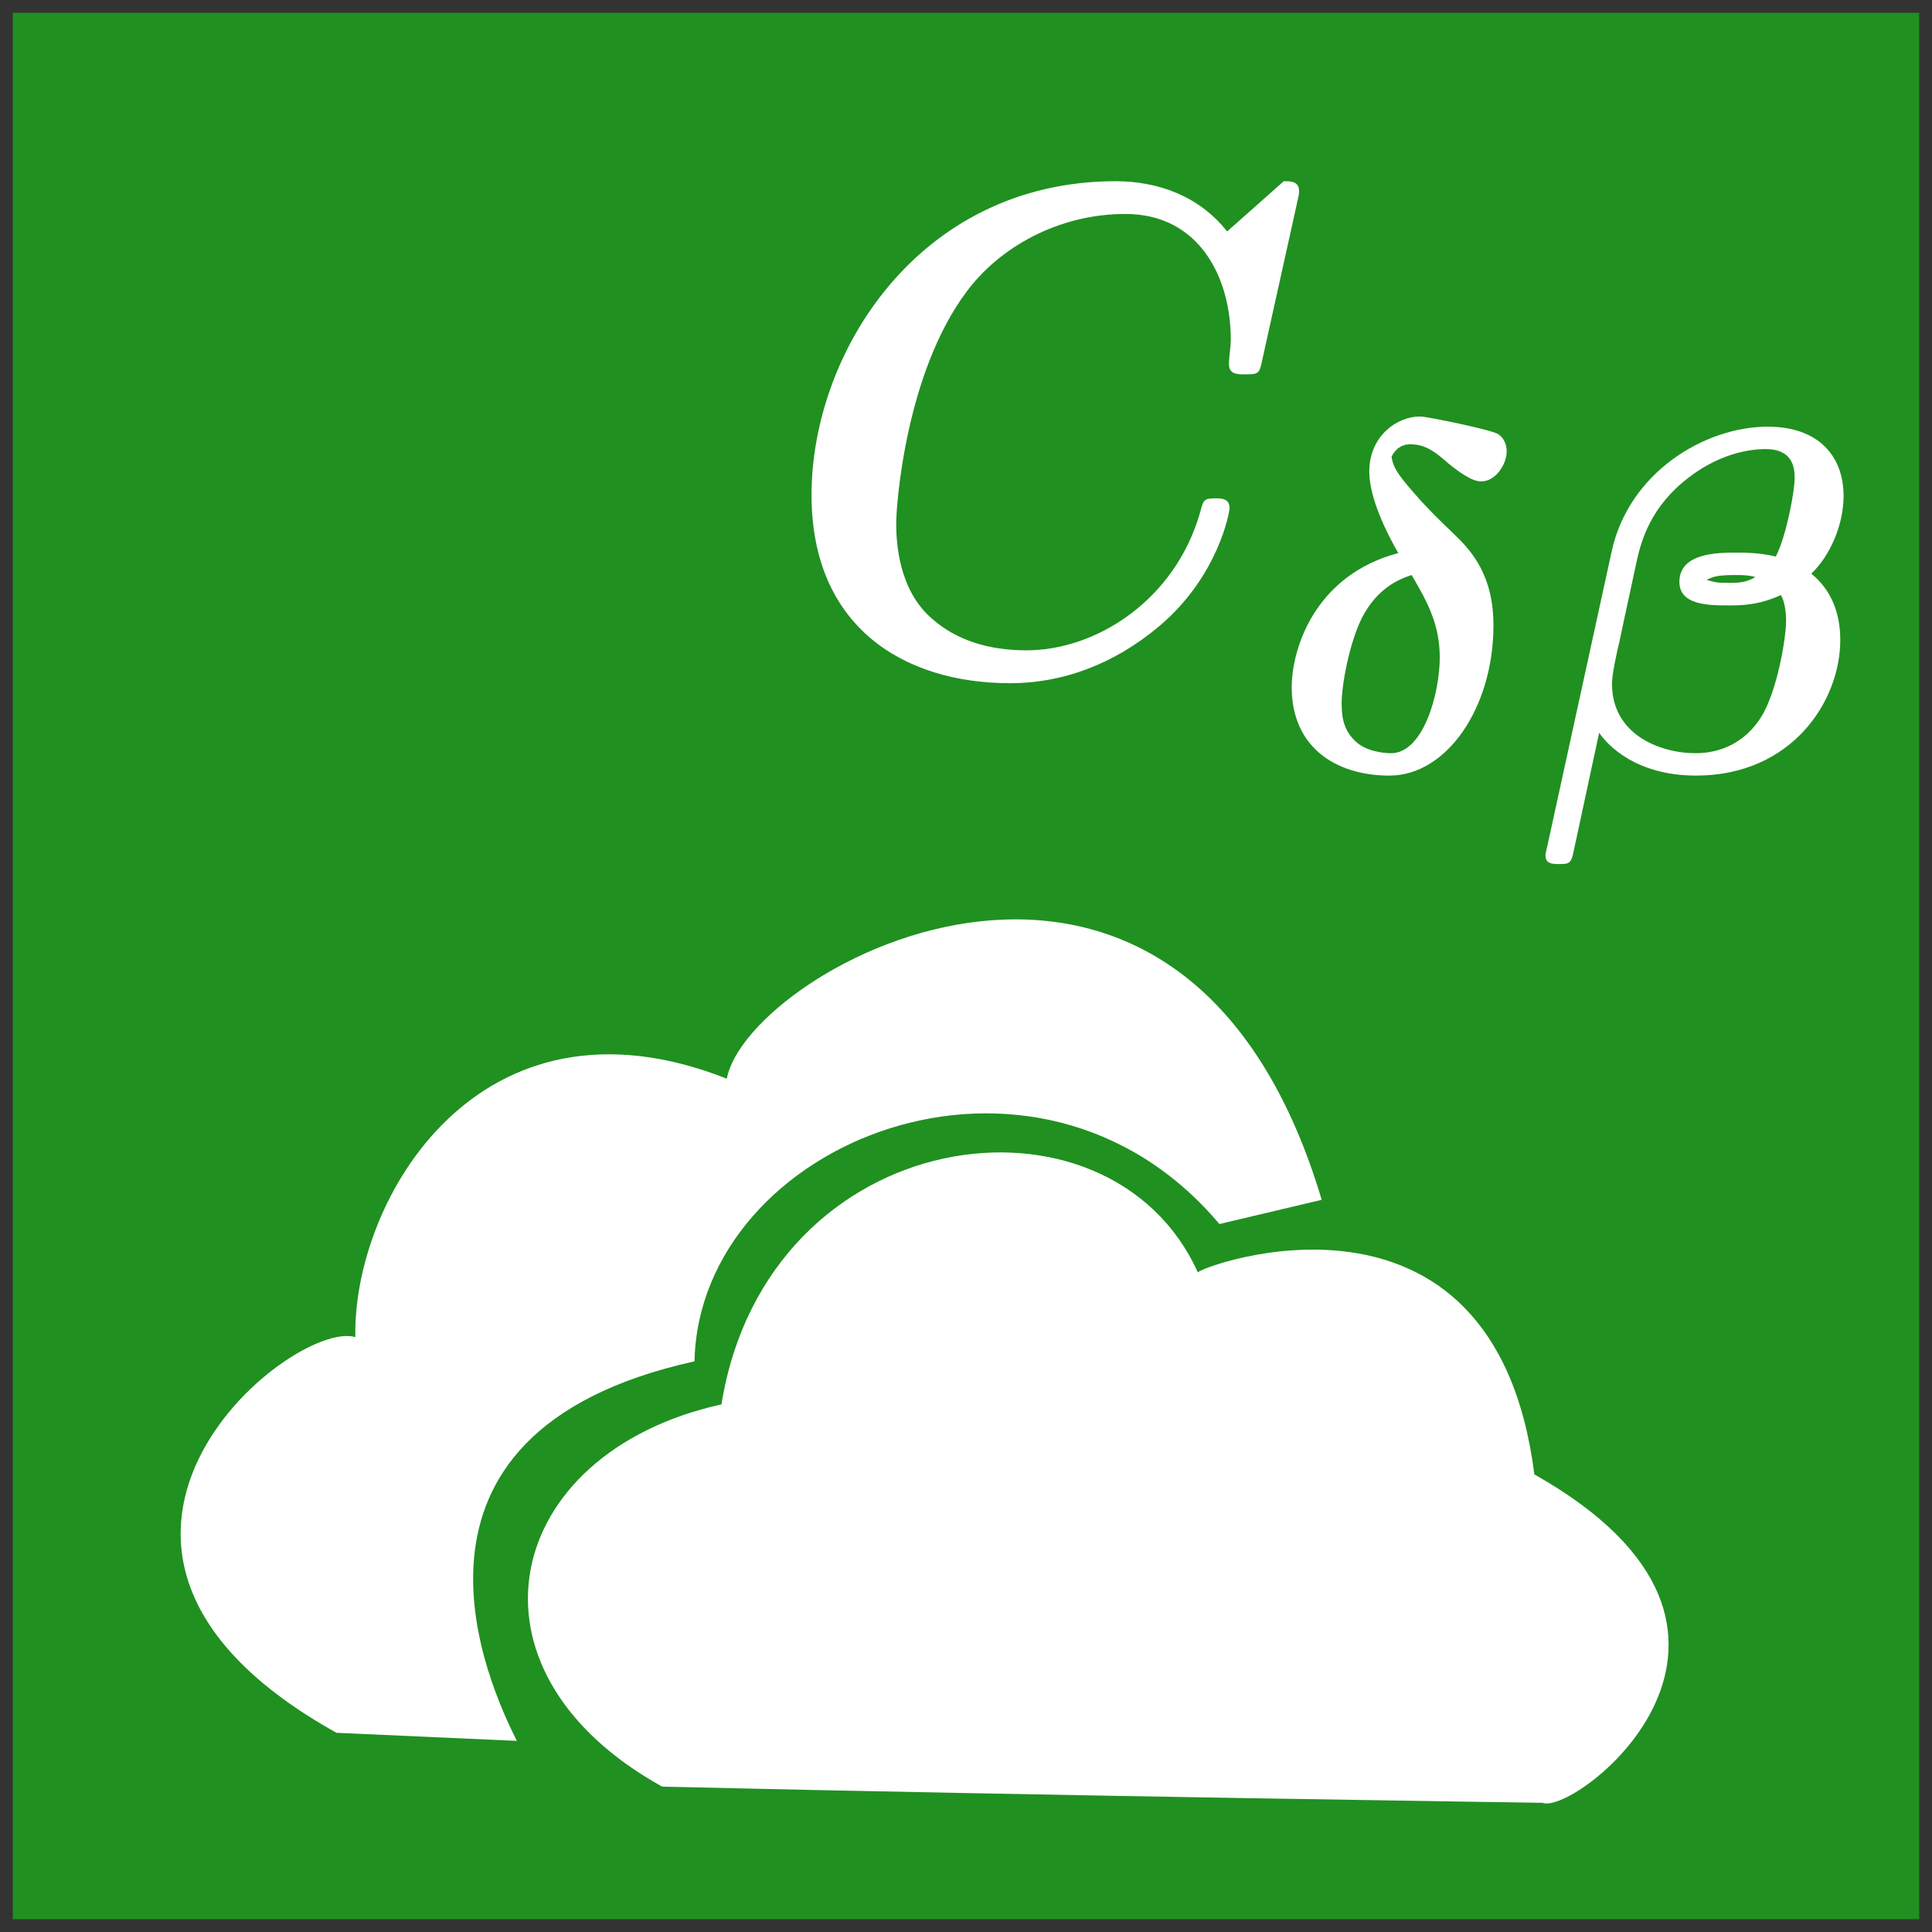 <?xml version="1.0" encoding="UTF-8" standalone="no"?>
<!-- Created with Inkscape (http://www.inkscape.org/) -->

<svg
   xmlns:dc="http://purl.org/dc/elements/1.1/"
   xmlns:cc="http://creativecommons.org/ns#"
   xmlns:rdf="http://www.w3.org/1999/02/22-rdf-syntax-ns#"
   xmlns:svg="http://www.w3.org/2000/svg"
   xmlns="http://www.w3.org/2000/svg"
   xmlns:xlink="http://www.w3.org/1999/xlink"
   xmlns:sodipodi="http://sodipodi.sourceforge.net/DTD/sodipodi-0.dtd"
   xmlns:inkscape="http://www.inkscape.org/namespaces/inkscape"
   version="1.1"
   inkscape:export-ydpi="268.37686"
   inkscape:export-xdpi="268.37686"
   inkscape:export-filename="/home/kasper/git/cadabra2/web2/cadabra2/source/static/icons/cadabra2.png"
   inkscape:output_extension="org.inkscape.output.svg.inkscape"
   sodipodi:docname="cadabra2-cloud.svg"
   inkscape:version="0.92.3 (2405546, 2018-03-11)"
   sodipodi:version="0.32"
   id="svg2"
   height="174"
   width="174">
  <rect width="100%" height="100%" fill="#333333" stroke="none"/>
  <sodipodi:namedview
     inkscape:window-maximized="0"
     fit-margin-bottom="0"
     fit-margin-right="0"
     fit-margin-left="0"
     fit-margin-top="0"
     inkscape:window-y="265"
     inkscape:window-x="571"
     inkscape:window-height="1738"
     inkscape:window-width="2855"
     showgrid="false"
     inkscape:current-layer="layer1"
     inkscape:document-units="px"
     inkscape:cy="91.387033"
     inkscape:cx="-9.3420866"
     inkscape:zoom="4.124823"
     inkscape:pageshadow="2"
     inkscape:pageopacity="0.0"
     objecttolerance="10"
     guidetolerance="10"
     gridtolerance="10000"
     borderopacity="1.0"
     bordercolor="#666666"
     pagecolor="#ffffff"
     id="base" />
  <defs
     id="defs4">
    <linearGradient
       id="linearGradient2385">
      <stop
         style="stop-color:#36a236;stop-opacity:1;"
         offset="0"
         id="stop2387" />
      <stop
         style="stop-color:#008000;stop-opacity:0;"
         offset="1"
         id="stop2389" />
    </linearGradient>
    <inkscape:perspective
       sodipodi:type="inkscape:persp3d"
       inkscape:vp_x="0 : 526.18109 : 1"
       inkscape:vp_y="0 : 1000 : 0"
       inkscape:vp_z="744.09448 : 526.18109 : 1"
       inkscape:persp3d-origin="372.04724 : 350.78739 : 1"
       id="perspective10" />
    <linearGradient
       gradientTransform="matrix(0.972,0,0,1.305,4.187,-109.363)"
       inkscape:collect="always"
       xlink:href="#linearGradient2385"
       id="linearGradient2391"
       x1="251.429"
       y1="323.791"
       x2="371.429"
       y2="392.362"
       gradientUnits="userSpaceOnUse" />
  </defs>
  <g
     transform="translate(-208.571,-230.362)"
     inkscape:label="Layer 1"
     inkscape:groupmode="layer"
     id="layer1">
    <rect
       style="fill:#209020;fill-opacity:1;fill-rule:evenodd;stroke:none;stroke-width:2.301;stroke-miterlimit:4;stroke-dasharray:none;stroke-dashoffset:0;stroke-opacity:1"
       id="rect2383"
       width="171.699"
       height="171.699"
       x="209.722"
       y="231.513"
       inkscape:export-filename="/home/kasper/git/cadabra2/web2/cadabra2/source/static/icons/cadabra2.png"
       inkscape:export-xdpi="268.37686"
       inkscape:export-ydpi="268.37686" />
    <g
       word-spacing="normal"
       letter-spacing="normal"
       font-size-adjust="none"
       font-stretch="normal"
       font-weight="normal"
       font-variant="normal"
       font-style="normal"
       fill-rule="even-odd"
       stroke-miterlimit="10.433"
       xml:space="preserve"
       transform="matrix(2.09,0,0,-2.115,-980.283,1215.849)"
       id="content-6"
       style="font-style:normal;font-variant:normal;font-weight:normal;font-stretch:normal;letter-spacing:normal;word-spacing:normal;text-anchor:start;fill:#ffffff;fill-opacity:1;stroke:#ffffff;stroke-linecap:butt;stroke-linejoin:miter;stroke-miterlimit:10.433;stroke-dasharray:none;stroke-dashoffset:0;stroke-opacity:1"><path
         id="path2407-7"
         d="m 493.86,440.62 v 0.02 0.01 0.02 l -0.01,0.02 v 0.01 0.02 l -0.01,0.02 v 0.02 l -0.01,0.02 -0.01,0.02 -0.01,0.02 -0.01,0.02 -0.01,0.02 -0.01,0.02 -0.01,0.02 -0.02,0.02 -0.01,0.02 -0.02,0.02 -0.02,0.02 -0.02,0.02 -0.02,0.02 -0.02,0.01 -0.03,0.02 -0.03,0.01 -0.02,0.01 -0.02,0.01 h -0.01 l -0.02,0.01 h -0.02 l -0.01,0.01 h -0.02 l -0.02,0.01 h -0.01 -0.02 -0.02 -0.02 l -0.02,0.01 h -0.02 -0.02 c -0.15,0 -0.2,-0.05 -0.75,-0.6 l -3.49,-3.84 c -0.44,0.7 -2.73,4.44 -8.26,4.44 -11.11,0 -22.32,-11.01 -22.32,-22.57 0,-8.22 5.88,-13.65 13.5,-13.65 4.33,0 8.12,2 10.76,4.29 4.63,4.08 5.48,8.61 5.48,8.77 0,0.49 -0.5,0.49 -0.6,0.49 -0.3,0 -0.55,-0.09 -0.65,-0.49 -0.44,-1.45 -1.59,-4.99 -5.03,-7.87 -3.43,-2.79 -6.57,-3.64 -9.16,-3.64 -4.49,0 -9.77,2.59 -9.77,10.36 0,2.84 1.05,10.91 6.03,16.74 3.04,3.53 7.72,6.02 12.16,6.02 5.08,0 8.02,-3.83 8.02,-9.61 0,-1.99 -0.16,-2.04 -0.16,-2.54 0,-0.5 0.55,-0.5 0.75,-0.5 0.65,0 0.65,0.1 0.9,1 z"
         style="fill:#ffffff;fill-opacity:1;stroke:#ffffff;stroke-width:0;stroke-opacity:1"
         inkscape:connector-curvature="0" /><path
         id="path2409-5"
         d="m 501.29,414.17 -0.49,-0.14 -0.47,-0.15 -0.45,-0.16 -0.45,-0.19 -0.43,-0.2 -0.41,-0.22 -0.4,-0.22 -0.39,-0.25 -0.37,-0.25 -0.35,-0.27 -0.35,-0.28 -0.32,-0.29 -0.32,-0.3 -0.29,-0.31 -0.29,-0.31 -0.26,-0.33 -0.26,-0.33 -0.23,-0.34 -0.22,-0.34 -0.21,-0.35 -0.19,-0.35 -0.17,-0.35 -0.16,-0.36 -0.14,-0.36 -0.13,-0.36 -0.11,-0.36 -0.09,-0.35 -0.08,-0.36 -0.05,-0.36 -0.05,-0.35 -0.02,-0.35 -0.01,-0.35 c 0,-3.69 2.82,-6.1 6.27,-6.1 l 0.07,0.98 c -1.92,0 -3.8,1.25 -3.8,4.15 0,2.3 1.33,8.33 6.21,9.52 v 0 c 0.98,-1.57 2.23,-3.59 2.23,-6.11 0,-2.85 -1.71,-7.56 -4.64,-7.56 l -0.07,-0.98 c 4.22,0 7.5,4.95 7.5,10.04 0,3.39 -1.81,5.37 -2.89,6.56 -1.3,1.46 -3.91,4.32 -3.91,5.93 0,0.45 0.49,1.46 1.92,1.46 1.18,0 2.16,-0.56 2.93,-0.98 0.31,-0.17 1.57,-0.9 2.09,-0.9 0.84,0 1.46,0.77 1.46,1.46 0,0.87 -0.45,0.94 -2.33,1.33 -0.42,0.07 -2.03,0.42 -3.14,0.42 -2.62,0 -4.08,-1.54 -4.08,-3.67 0,-1.84 1.12,-3.97 2.34,-6.06 z"
         style="fill:#ffffff;fill-opacity:1;stroke:#ffffff;stroke-width:0;stroke-opacity:1"
         inkscape:connector-curvature="0" /><path
         id="path2411-3"
         d="m 512.5,393.18 v -0.02 l -0.01,-0.02 v -0.02 l -0.01,-0.01 v -0.02 l -0.01,-0.01 v -0.02 -0.01 l -0.01,-0.02 v -0.01 L 512.45,393 v -0.01 -0.02 l -0.01,-0.03 -0.01,-0.02 v -0.02 l -0.01,-0.02 v -0.02 -0.02 l -0.01,-0.01 v -0.02 -0.01 -0.02 l -0.01,-0.01 v -0.01 -0.01 -0.01 -0.01 -0.01 -0.01 -0.01 -0.01 -0.01 -0.01 -0.02 c 0,-0.42 0.45,-0.42 0.55,-0.42 0.53,0 0.53,0.07 0.73,0.91 0.77,3.07 1.54,6.17 2.34,9.24 1.08,-2.58 3.7,-3.8 6.35,-3.8 v 0.98 c -3.21,0 -5.62,2.09 -5.62,5.09 0,0.07 0,0.63 0.15,1.32 0.06,0.18 1.91,7.71 2.19,8.72 1.01,3.38 4.74,7.88 9.24,7.88 1.78,0 2.76,-1.11 2.76,-2.79 0,-0.66 -0.29,-2.3 -0.84,-3.66 -0.63,-1.53 -1.68,-2.44 -1.85,-2.44 -0.07,0 -0.17,0.03 -0.31,0.07 -0.91,0.28 -1.71,0.28 -2.37,0.28 l -0.04,-0.98 c 0.25,0 0.94,0 1.43,-0.14 -0.7,-0.28 -1.18,-0.28 -1.74,-0.28 -0.56,0 -1.05,0.04 -1.64,0.14 v 0 c 0.38,0.18 0.62,0.28 1.95,0.28 l 0.04,0.98 c -1.02,0 -3.21,0 -3.21,-1.29 0,-1.05 1.64,-1.08 2.82,-1.08 0.8,0 1.71,0 3.07,0.52 v 0 c 0.9,-0.87 1.12,-2.06 1.12,-2.97 0,-0.2 -0.18,-4.28 -2.37,-7.11 -0.88,-1.15 -2.62,-2.54 -4.78,-2.54 v -0.98 c 5.23,0 10.04,4.74 10.04,9.45 0,1.92 -0.91,3.73 -2.48,4.85 3,2.05 3.7,4.46 3.7,5.96 0,2.58 -1.99,4.71 -5.23,4.71 -4.57,0 -9.35,-4.12 -10.67,-9.45 z"
         style="fill:#ffffff;fill-opacity:1;stroke:#ffffff;stroke-width:0;stroke-opacity:1"
         inkscape:connector-curvature="0" /></g>    <g
       id="g4402"
       transform="matrix(4.425,0,0,5.062,-31.305,141.97)"
       style="fill:#ffffff;fill-opacity:1"
       inkscape:export-filename="/home/kasper/git/cadabra2/web2/cadabra2/source/static/icons/cadabra2.png"
       inkscape:export-xdpi="268.37686"
       inkscape:export-ydpi="268.37686">
      <g
         word-spacing="normal"
         letter-spacing="normal"
         font-size-adjust="none"
         font-stretch="normal"
         font-weight="normal"
         font-variant="normal"
         font-style="normal"
         stroke-miterlimit="10.433"
         xml:space="preserve"
         transform="matrix(0.249,0,0,-0.249,-43.5,130.5)"
         id="g4404"
         style="font-style:normal;font-variant:normal;font-weight:normal;font-stretch:normal;letter-spacing:normal;word-spacing:normal;text-anchor:start;fill:#ffffff;fill-opacity:1;fill-rule:evenodd;stroke:#000000;stroke-linecap:butt;stroke-linejoin:miter;stroke-miterlimit:10.433;stroke-dasharray:none;stroke-dashoffset:0;stroke-opacity:1"><path
           id="path4406"
           d="m 498.44,439.52 0.01,0.05 0.01,0.05 0.01,0.04 0.02,0.05 0.02,0.1 0.01,0.05 0.01,0.04 0.02,0.05 0.01,0.05 0.01,0.05 v 0.06 l 0.01,0.05 0.01,0.05 v 0.05 0.03 0.03 c 0,0.7 -0.7,0.7 -1.25,0.7 l -4.63,-3.59 c -2.29,2.54 -5.67,3.59 -9.11,3.59 -16.04,0 -24.86,-12.21 -24.86,-22.42 0,-9.41 7.52,-13.45 16.24,-13.45 4.18,0 8.42,1.3 12.2,4.09 4.84,3.58 5.73,8.17 5.73,8.42 0,0.7 -0.7,0.7 -1.14,0.7 -0.95,0 -1,-0.11 -1.25,-0.95 -2.04,-6.33 -8.52,-9.91 -14.2,-9.91 -3.03,0 -5.73,0.69 -7.77,2.29 -2.69,2.04 -2.89,5.42 -2.89,6.77 0,1.44 0.8,10.76 5.73,16.54 2.69,3.19 7.52,5.58 13,5.58 6.08,0 8.62,-4.59 8.62,-8.97 0,-0.55 -0.15,-1.25 -0.15,-1.74 0,-0.75 0.65,-0.75 1.35,-0.75 1.09,0 1.14,0.05 1.39,1.1 z"
           inkscape:connector-curvature="0"
           style="fill:#ffffff;fill-opacity:1;stroke-width:0" /><path
           id="path4408"
           d="m 506.15,421.32 0.02,0.04 0.02,0.04 0.05,0.08 0.05,0.07 0.06,0.07 0.05,0.06 0.05,0.06 0.06,0.05 0.06,0.05 0.05,0.05 0.06,0.04 0.06,0.04 0.06,0.03 0.06,0.03 0.05,0.03 0.06,0.03 0.06,0.02 0.06,0.02 0.05,0.02 0.06,0.01 0.05,0.02 0.05,0.01 0.05,0.01 h 0.05 l 0.05,0.01 h 0.05 l 0.04,0.01 h 0.04 0.04 0.04 0.03 0.03 0.03 c 1.22,0 2.09,-0.63 3.04,-1.36 0.83,-0.59 1.91,-1.29 2.68,-1.29 1.22,0 2.09,1.26 2.09,2.13 0,0.8 -0.52,1.15 -0.7,1.25 -0.41,0.28 -5.79,1.26 -6.38,1.26 -1.88,0 -4.15,-1.39 -4.15,-3.94 0,-1.92 1.47,-4.46 2.37,-5.82 -6.79,-1.57 -8.71,-6.8 -8.71,-9.59 0,-4.29 3.62,-6.31 7.98,-6.31 l 0.14,1.6 c -0.63,0 -2.09,0.14 -2.93,0.87 -0.87,0.73 -1.11,1.54 -1.11,2.69 0,1.32 0.63,4.32 1.67,6.13 0.8,1.33 1.99,2.48 4.05,3.04 v 0 c 1.35,-1.99 2.3,-3.59 2.3,-5.9 0,-2.54 -1.33,-6.83 -3.98,-6.83 l -0.14,-1.6 c 4.71,0 8.51,4.88 8.51,10.74 0,3.52 -1.74,5.26 -3.1,6.41 -1.29,1.09 -2.17,1.82 -3.18,2.83 -1.81,1.77 -1.91,2.16 -2.05,2.79 z"
           inkscape:connector-curvature="0"
           style="fill:#ffffff;fill-opacity:1;stroke-width:0" /><path
           id="path4410"
           d="m 521,393 2.12,8.61 c 0.67,-0.87 3,-3.06 7.92,-3.06 l -0.03,1.6 c -2.97,0 -6.84,1.36 -6.84,4.95 0,0.67 0.35,2.1 0.63,3.11 0.17,0.76 1.29,5.23 1.36,5.54 0.31,1.22 0.91,3.59 3.69,5.68 2.87,2.16 5.62,2.45 6.88,2.45 2.37,0 2.37,-1.54 2.37,-2.1 0,-0.83 -0.63,-4.01 -1.54,-5.58 v 0 c -1.32,0.28 -2.51,0.28 -3.21,0.28 l -0.1,-1.6 c 0.56,0 1.01,0 1.64,-0.14 -0.77,-0.42 -1.5,-0.42 -2.13,-0.42 -1.04,0 -1.15,0.04 -1.85,0.21 v 0 c 0.46,0.21 0.77,0.35 2.34,0.35 l 0.1,1.6 c -1.5,0 -4.67,0 -4.67,-2.09 0,-1.64 2.3,-1.68 4.01,-1.68 1.01,0 2.44,0 4.29,0.74 0.31,-0.49 0.42,-1.22 0.42,-1.85 0,-1.22 -0.73,-5.06 -2.06,-6.9 -1.25,-1.71 -3.17,-2.55 -5.33,-2.55 l 0.03,-1.6 c 7.81,0 11.79,5.3 11.79,9.69 0,2.02 -0.81,3.63 -2.37,4.74 1.53,1.26 2.64,3.49 2.64,5.55 0,2.82 -2.02,4.95 -6.2,4.95 -5.16,0 -11.37,-3.28 -12.76,-8.93 l -5.27,-21.09 c -0.14,-0.49 -0.14,-0.56 -0.14,-0.6 0,-0.63 0.59,-0.63 1.12,-0.63 0.7,0 0.97,0 1.15,0.77 z"
           inkscape:connector-curvature="0"
           style="fill:#ffffff;fill-opacity:1;stroke-width:0" /></g>    </g>
    <path
       style="fill:#ffffff;fill-opacity:1;stroke:none;stroke-width:1px;stroke-linecap:butt;stroke-linejoin:miter;stroke-opacity:1"
       d="m 268.21,391.271 c 35.749,0.839 79.276,1.455 79.276,1.455 2.909,1.212 24.479,-15.345 -0.727,-29.577 -3.631,-28.614 -30.304,-18.667 -30.304,-18.183 -7.959,-17.674 -38.769,-13.666 -42.911,11.879 -19.702,4.352 -24.355,23.89 -5.334,34.426 z"
       id="path22"
       inkscape:connector-curvature="0"
       sodipodi:nodetypes="cccccc" />
    <path
       style="fill:#ffffff;fill-opacity:1;stroke:none;stroke-width:1px;stroke-linecap:butt;stroke-linejoin:miter;stroke-opacity:1"
       d="m 327.607,338.42 c -12.607,-42.184 -51.639,-21.053 -53.578,-10.91 -22.31,-8.805 -33.698,10.91 -33.456,23.274 -5.818,-1.697 -31.274,19.152 -1.697,35.638 l 16.243,0.727 c -2.318,-4.647 -13.307,-27.701 16.001,-34.183 0.427,-19.834 30.729,-31.998 47.275,-12.364 z"
       id="path89"
       inkscape:connector-curvature="0"
       sodipodi:nodetypes="cccccccc" />
  </g>
</svg>
